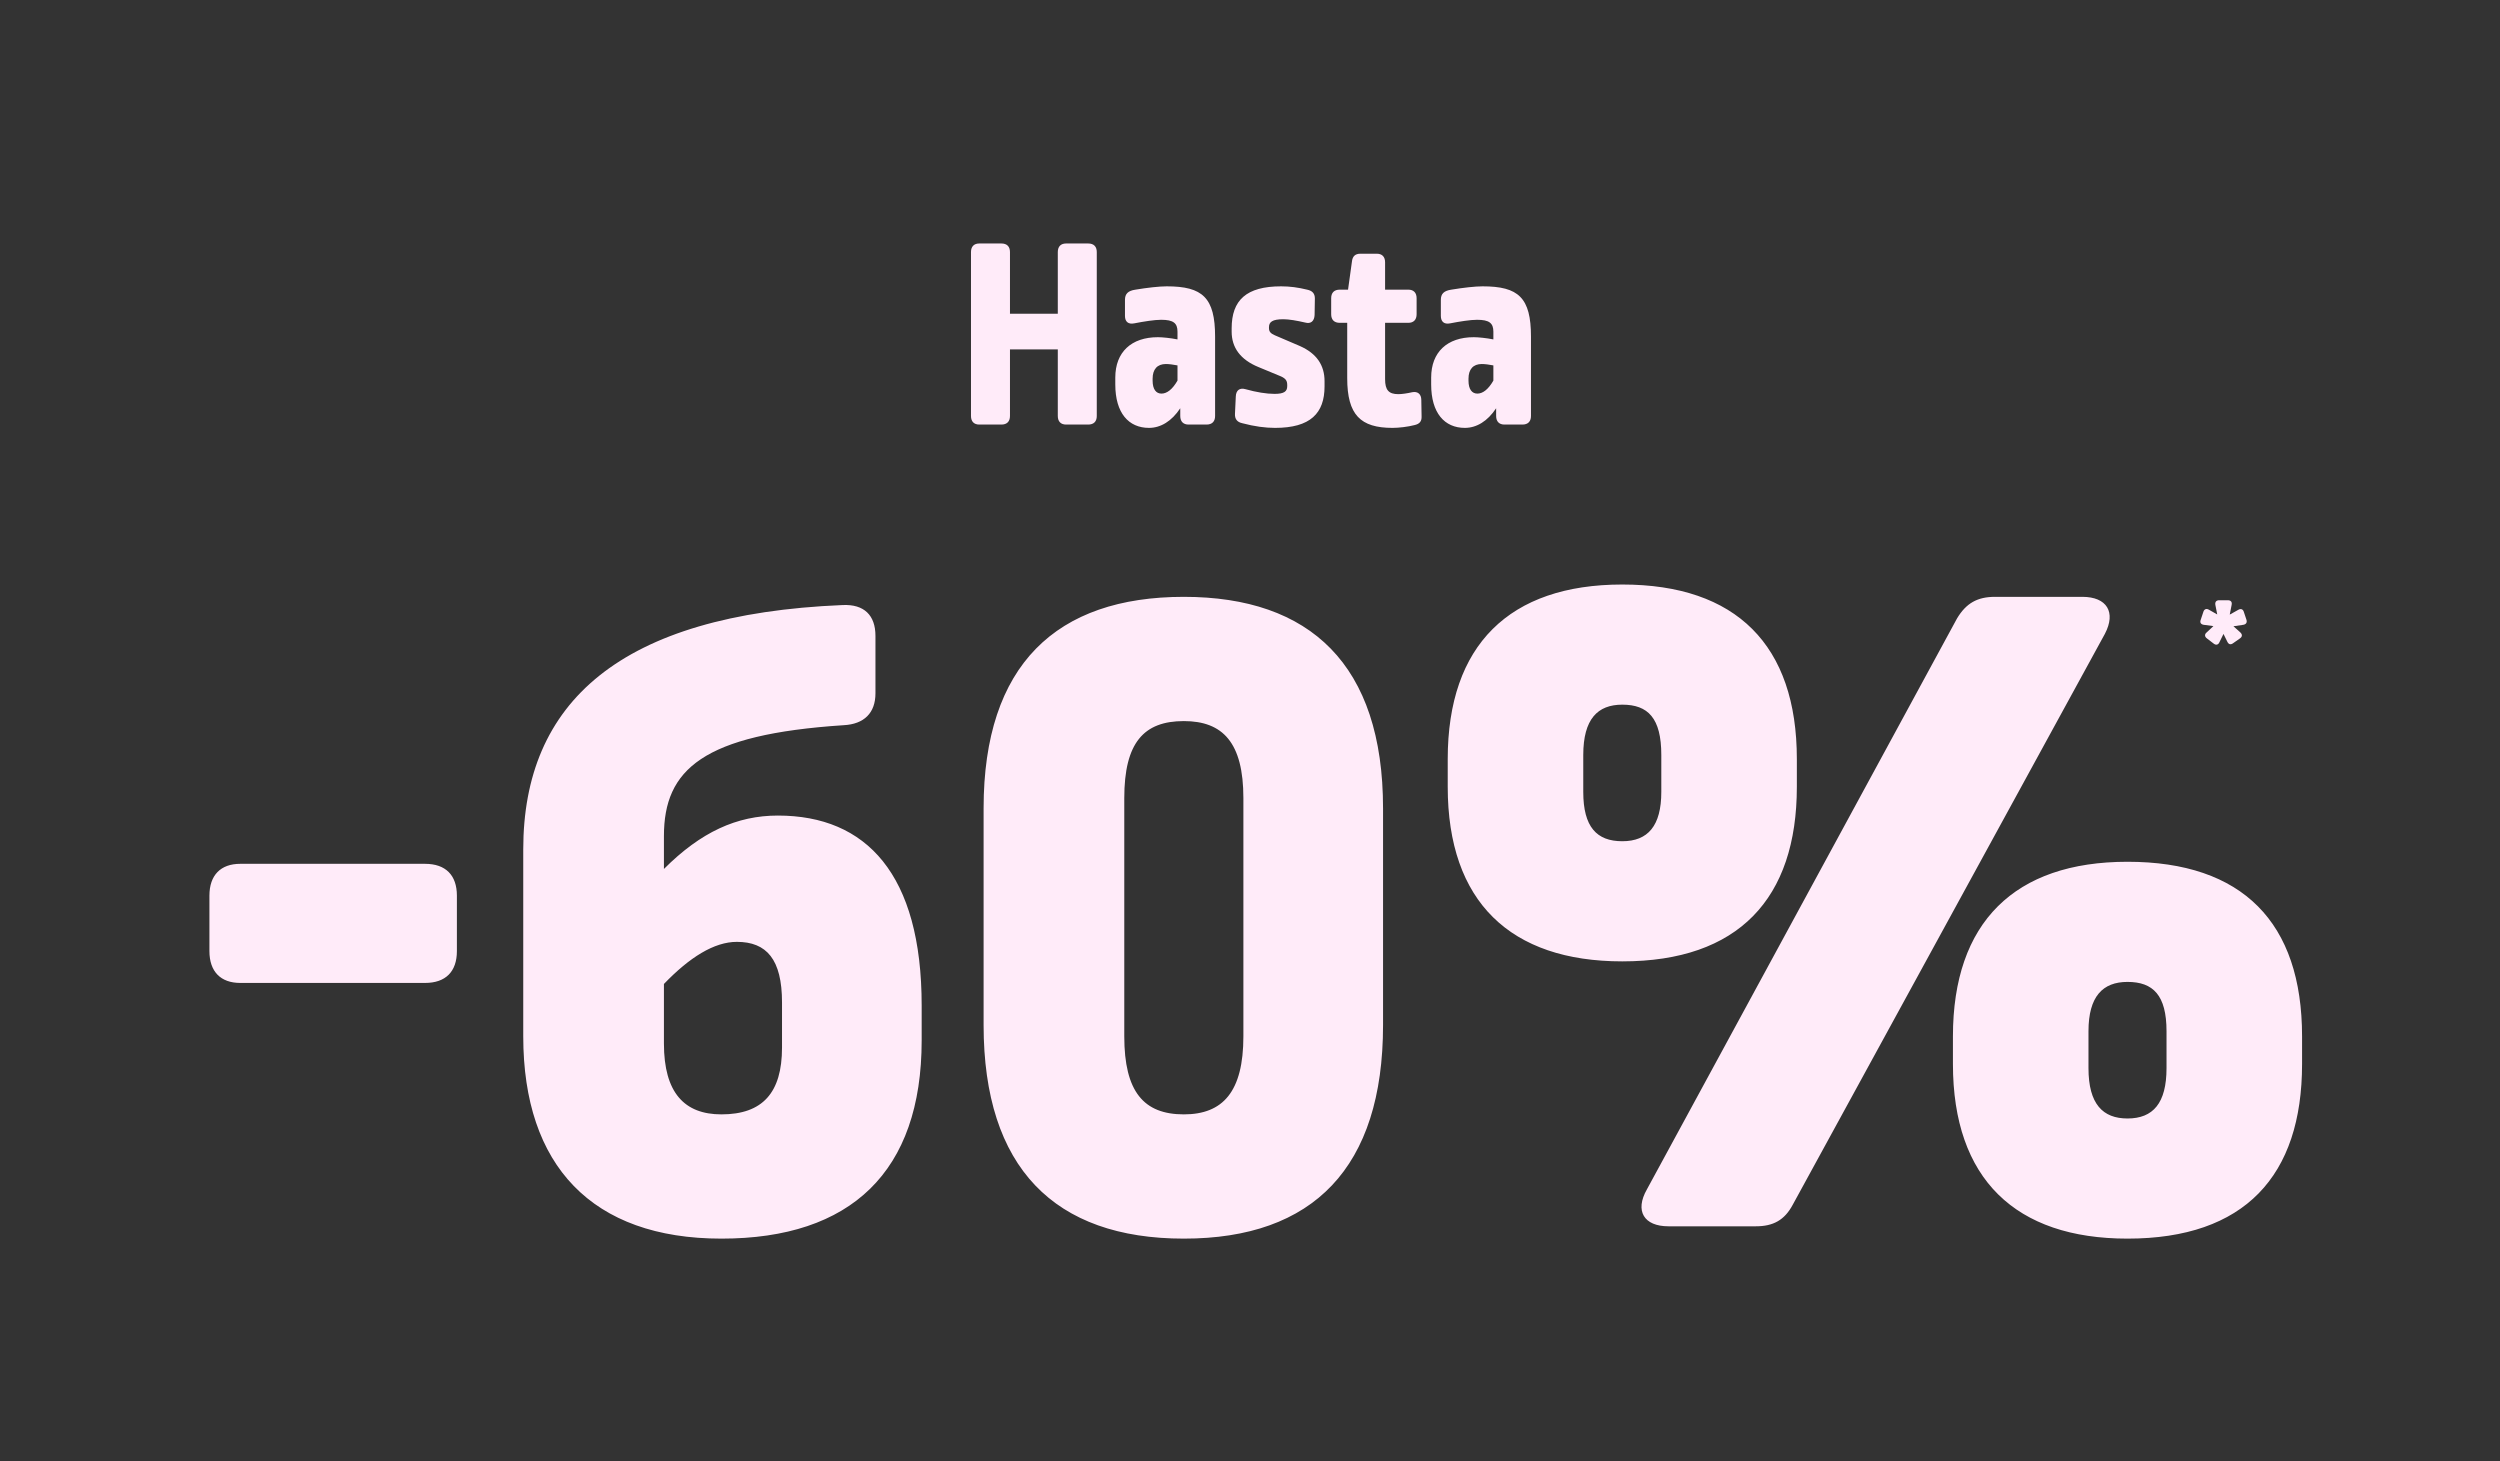 <svg width="633" height="370" viewBox="0 0 633 370" fill="none" xmlns="http://www.w3.org/2000/svg">
<rect x="0" y="0" width="633" height="370" fill="#333333" stroke="none"/>
<path d="M269.934 61.65H275.534C276.934 61.65 277.704 62.42 277.704 63.82V105.33C277.704 106.73 276.934 107.5 275.534 107.5H269.934C268.604 107.5 267.834 106.73 267.834 105.33V88.46H255.724V105.33C255.724 106.73 254.954 107.5 253.554 107.5H247.954C246.624 107.5 245.854 106.73 245.854 105.33V63.82C245.854 62.42 246.624 61.65 247.954 61.65H253.554C254.954 61.65 255.724 62.42 255.724 63.82V79.43H267.834V63.82C267.834 62.42 268.604 61.65 269.934 61.65ZM295.412 72.5C304.512 72.5 307.662 75.37 307.662 85.24V105.33C307.662 106.73 306.892 107.5 305.492 107.5H300.942C299.612 107.5 298.842 106.73 298.842 105.33V103.37C296.672 106.66 293.872 108.34 290.932 108.34C285.752 108.34 282.392 104.56 282.392 97.35V95.6C282.392 89.16 286.452 85.38 293.172 85.38C294.362 85.38 296.392 85.59 298.142 85.94V83.98C298.142 81.81 297.092 80.97 294.012 80.97C292.332 80.97 289.672 81.39 287.152 81.88C285.682 82.16 284.842 81.46 284.842 79.99V75.93C284.842 74.39 285.612 73.62 287.502 73.34C290.442 72.85 293.522 72.5 295.412 72.5ZM295.202 92.17C293.032 92.17 291.842 93.5 291.842 95.88V96.37C291.842 98.61 292.752 99.66 294.082 99.66C295.412 99.66 296.812 98.68 298.142 96.37V92.52C297.092 92.31 295.972 92.17 295.202 92.17ZM324.385 72.5C326.625 72.5 328.655 72.78 330.965 73.34C332.295 73.62 332.925 74.32 332.925 75.58L332.855 79.78C332.785 81.25 331.945 82.09 330.475 81.67C328.375 81.18 326.345 80.83 324.945 80.83C322.145 80.83 321.305 81.53 321.305 82.86V83.07C321.305 83.91 321.655 84.4 322.775 84.89L329.145 87.62C333.415 89.51 335.375 92.52 335.375 96.51V97.84C335.375 104.63 331.805 108.34 322.845 108.34C320.395 108.34 317.665 107.99 314.515 107.15C313.255 106.87 312.625 106.1 312.695 104.77L312.905 100.36C312.975 98.82 313.885 98.12 315.355 98.54C318.085 99.31 320.675 99.73 322.705 99.73C325.155 99.73 325.925 99.1 325.925 97.77V97.49C325.925 96.44 325.575 95.88 324.385 95.32L318.645 92.94C314.025 91.05 311.855 87.97 311.855 83.98V83.14C311.855 76 315.565 72.5 324.385 72.5ZM344.475 64.24H348.605C349.935 64.24 350.705 65.01 350.705 66.41V73.34H356.585C357.915 73.34 358.685 74.11 358.685 75.51V79.57C358.685 80.97 357.915 81.74 356.585 81.74H350.705V96.02C350.705 98.75 351.615 99.8 354.065 99.8C354.975 99.8 356.375 99.59 357.565 99.31C358.965 99.03 359.875 99.8 359.875 101.27L359.945 105.4C360.015 106.73 359.385 107.36 358.125 107.64C356.515 108.06 354.205 108.34 352.595 108.34C344.475 108.34 341.115 105.05 341.115 95.74V81.74H339.225C337.825 81.74 337.055 80.97 337.055 79.57V75.51C337.055 74.11 337.825 73.34 339.225 73.34H341.325L342.305 66.27C342.445 64.87 343.145 64.24 344.475 64.24ZM375.393 72.5C384.493 72.5 387.643 75.37 387.643 85.24V105.33C387.643 106.73 386.873 107.5 385.473 107.5H380.923C379.593 107.5 378.823 106.73 378.823 105.33V103.37C376.653 106.66 373.853 108.34 370.913 108.34C365.733 108.34 362.373 104.56 362.373 97.35V95.6C362.373 89.16 366.433 85.38 373.153 85.38C374.343 85.38 376.373 85.59 378.123 85.94V83.98C378.123 81.81 377.073 80.97 373.993 80.97C372.313 80.97 369.653 81.39 367.133 81.88C365.663 82.16 364.823 81.46 364.823 79.99V75.93C364.823 74.39 365.593 73.62 367.483 73.34C370.423 72.85 373.503 72.5 375.393 72.5ZM375.183 92.17C373.013 92.17 371.823 93.5 371.823 95.88V96.37C371.823 98.61 372.733 99.66 374.063 99.66C375.393 99.66 376.793 98.68 378.123 96.37V92.52C377.073 92.31 375.953 92.17 375.183 92.17Z" fill="#FFEBF9"/>
<path d="M561.909 151.98H564.069C564.861 151.98 565.221 152.412 565.041 153.204L564.573 155.616L566.697 154.428C567.345 154.032 567.921 154.212 568.137 154.932L568.785 156.876C569.037 157.596 568.713 158.1 567.957 158.208L565.509 158.568L567.237 160.116C567.813 160.656 567.777 161.232 567.129 161.664L565.437 162.852C564.825 163.32 564.285 163.176 563.961 162.492L562.989 160.512L561.981 162.564C561.693 163.284 561.081 163.428 560.505 162.96L558.813 161.664C558.165 161.196 558.165 160.584 558.741 160.116L560.433 158.532L558.021 158.208C557.265 158.1 556.941 157.632 557.229 156.912L557.877 154.968C558.093 154.212 558.669 153.996 559.317 154.392L561.405 155.58L560.937 153.204C560.793 152.412 561.153 151.98 561.909 151.98Z" fill="#FFEBF9"/>
<path d="M60.825 218.72H107.626C112.826 218.72 115.686 221.58 115.686 226.78V240.82C115.686 246.02 112.826 248.88 107.626 248.88H60.825C55.886 248.88 53.026 246.02 53.026 240.82V226.78C53.026 221.58 55.886 218.72 60.825 218.72ZM213.346 153.2C218.806 152.94 221.666 155.8 221.666 161V175.56C221.666 180.5 218.806 183.36 213.606 183.62C177.986 185.96 168.106 194.8 168.106 211.7V220.02C177.466 210.66 186.566 206.5 196.966 206.5C219.326 206.5 233.366 221.32 233.366 254.6V263.44C233.366 296.72 215.426 313.62 182.666 313.62C149.906 313.62 132.486 295.16 132.486 262.4V215.08C132.486 177.9 156.926 155.54 213.346 153.2ZM186.566 238.48C180.846 238.48 174.606 242.38 168.106 249.14V264.22C168.106 276.7 173.306 282.16 182.666 282.16C193.066 282.16 198.006 276.7 198.006 265.26V253.82C198.006 242.9 194.106 238.48 186.566 238.48ZM299.747 151.12C331.727 151.12 350.187 168.28 350.187 204.68V259.54C350.187 295.68 332.507 313.62 299.747 313.62C266.987 313.62 249.047 295.68 249.047 259.54V204.68C249.047 168.28 267.507 151.12 299.747 151.12ZM299.747 182.58C289.607 182.58 284.667 188.04 284.667 202.08V262.4C284.667 276.44 289.607 282.16 299.747 282.16C309.627 282.16 314.827 276.44 314.827 262.4V202.08C314.827 188.04 309.627 182.58 299.747 182.58ZM505.143 151.12H527.243C533.483 151.12 535.823 155.02 532.963 160.48L453.923 305.04C451.843 308.94 448.983 310.5 444.563 310.5H422.463C416.223 310.5 413.883 306.6 417.003 301.14L495.523 156.58C497.863 152.68 500.723 151.12 505.143 151.12ZM410.763 148C439.623 148 454.963 163.34 454.963 192.2V199.22C454.963 227.56 440.143 243.42 410.763 243.42C382.423 243.42 366.563 228.34 366.563 199.22V192.2C366.563 163.34 382.163 148 410.763 148ZM410.763 178.42C404.523 178.42 400.883 182.06 400.883 191.16V200.52C400.883 209.36 404.263 213 410.763 213C417.263 213 420.643 209.1 420.643 200.52V191.16C420.643 181.8 417.263 178.42 410.763 178.42ZM538.683 218.2C567.803 218.2 582.883 233.54 582.883 262.4V269.42C582.883 297.76 568.323 313.62 538.683 313.62C510.343 313.62 494.483 298.54 494.483 269.42V262.4C494.483 233.54 510.083 218.2 538.683 218.2ZM538.683 248.62C532.443 248.62 528.803 252.26 528.803 261.1V270.46C528.803 279.56 532.443 283.2 538.683 283.2C545.183 283.2 548.563 279.3 548.563 270.46V261.1C548.563 252 545.183 248.62 538.683 248.62Z" fill="#FFEBF9"/>
</svg>
